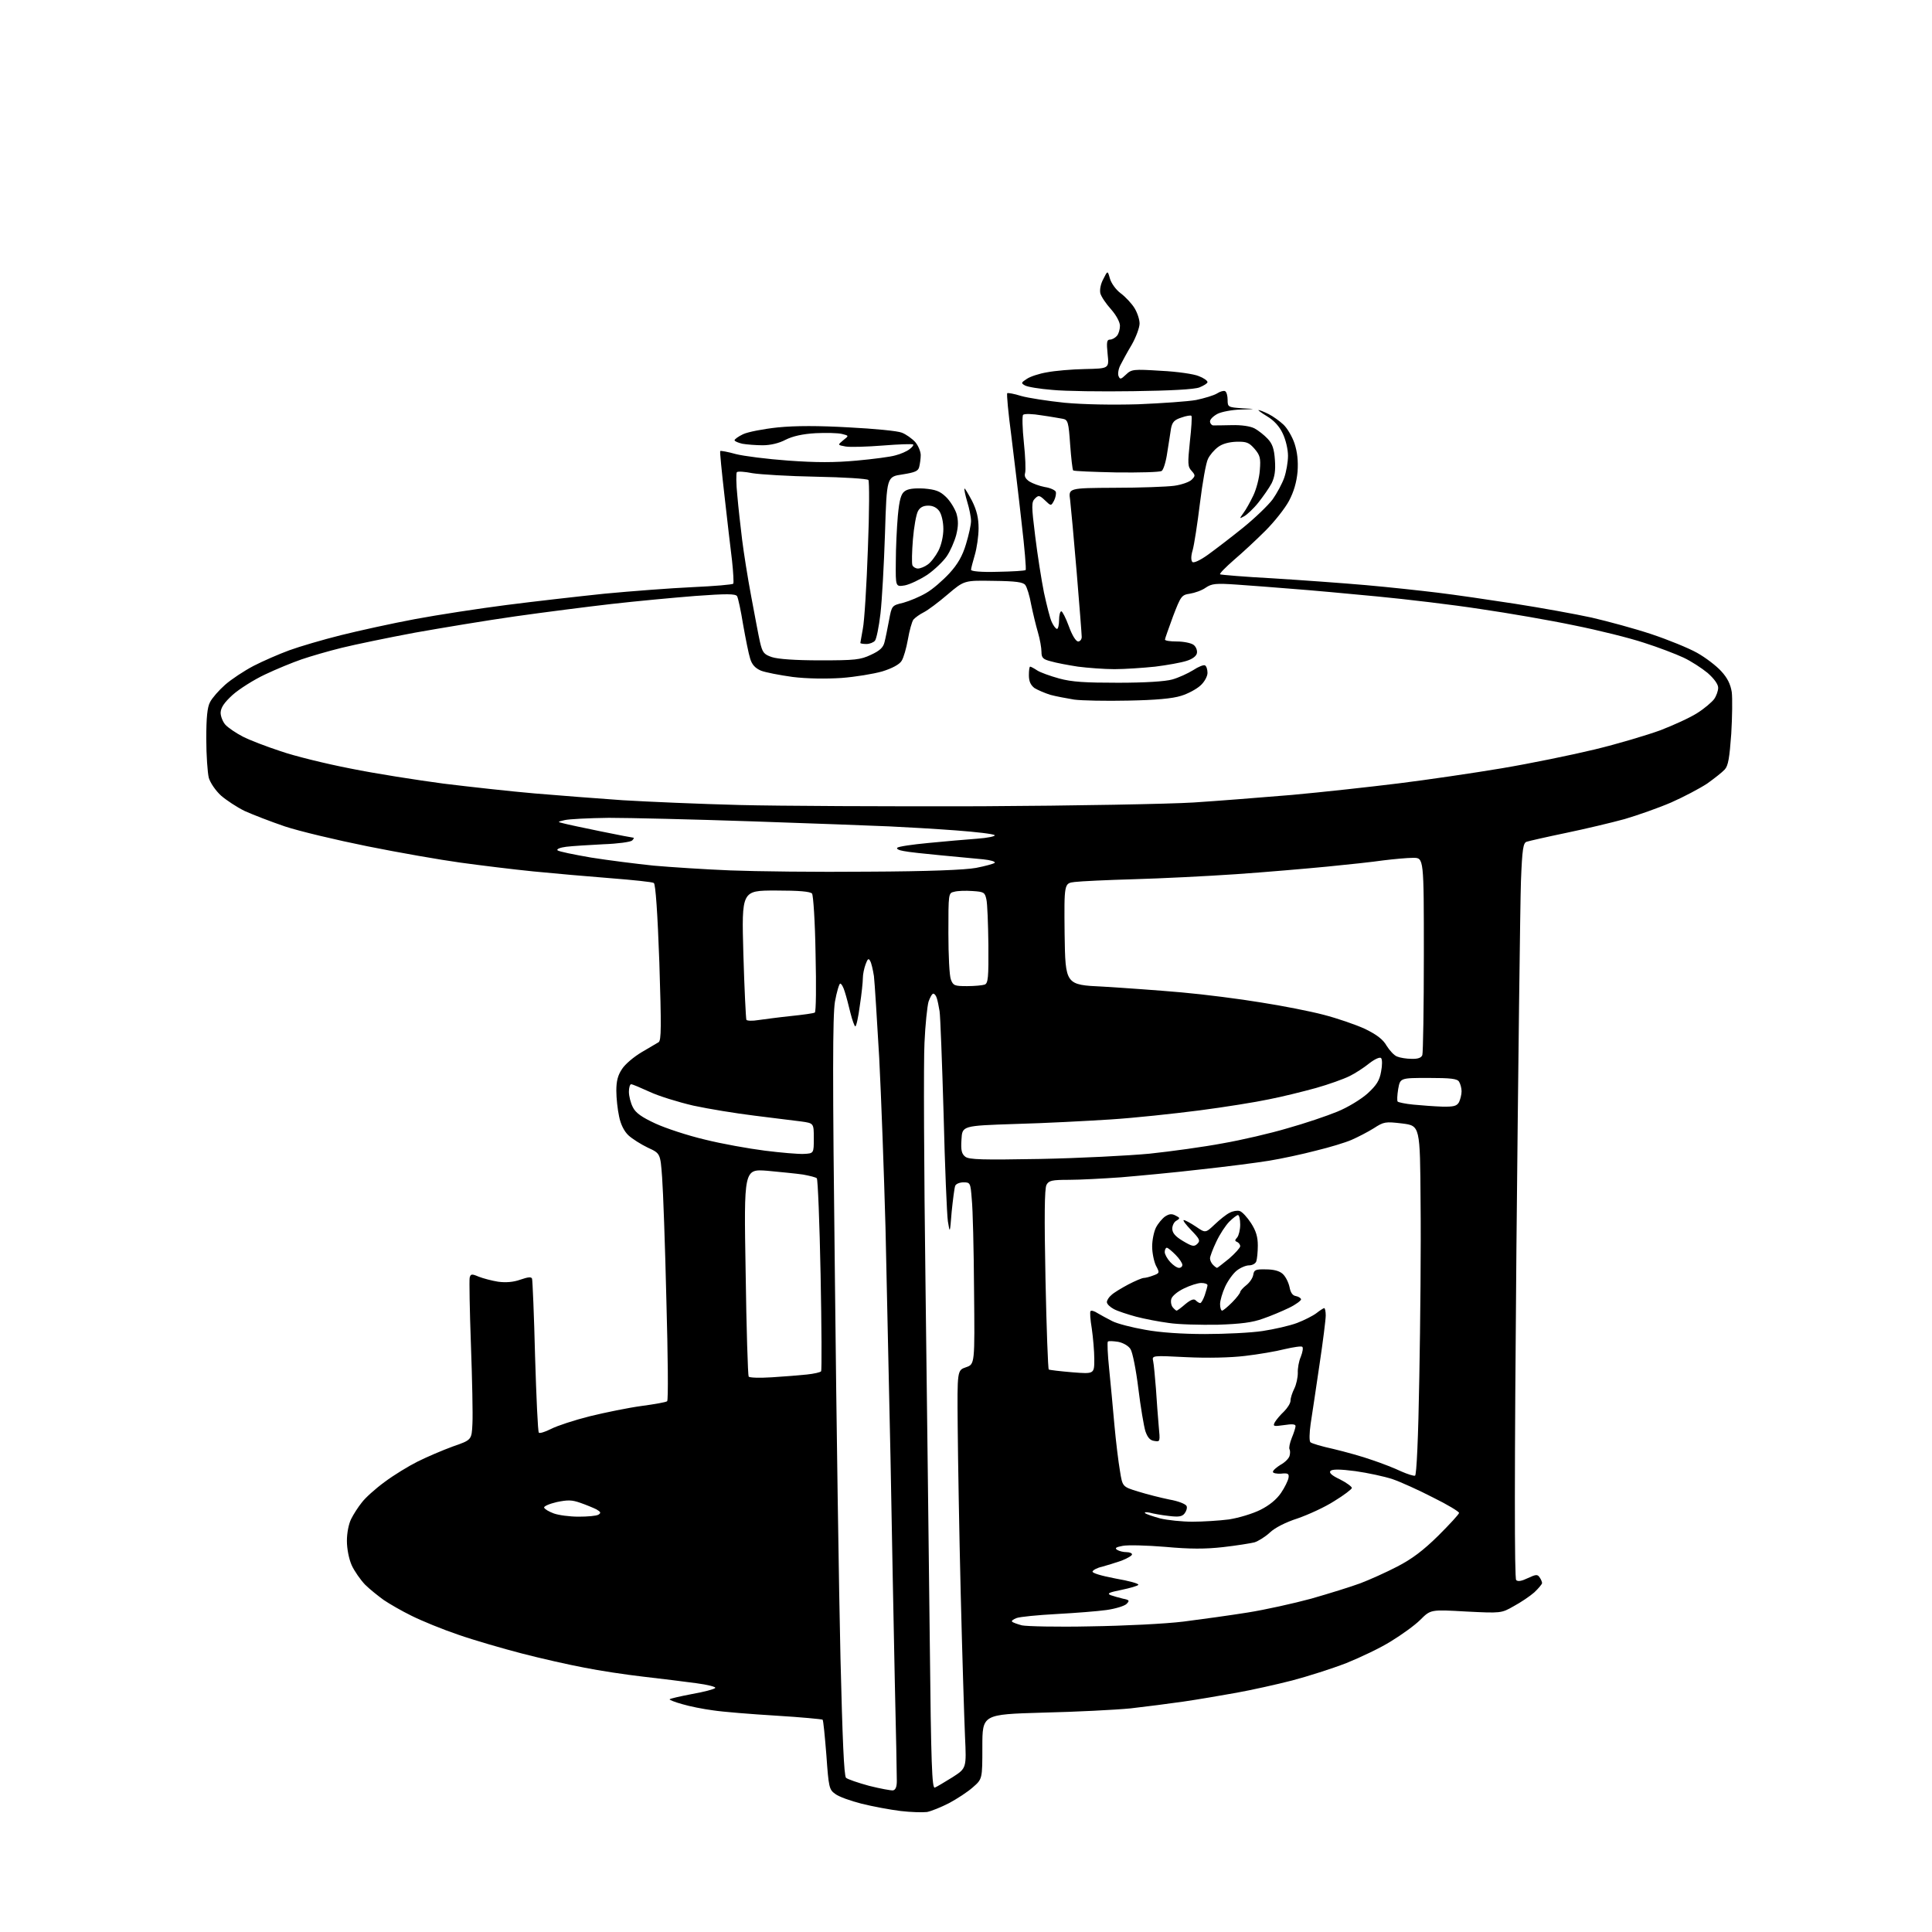 <?xml version="1.0" encoding="UTF-8" standalone="no"?>
<svg 
  version="1.1" 
  xmlns="http://www.w3.org/2000/svg" 
  xmlns:xlink="http://www.w3.org/1999/xlink" 
  xmlns:svg="http://www.w3.org/2000/svg"
  xmlns:rdf="http://www.w3.org/1999/02/22-rdf-syntax-ns#"
  xmlns:cc="http://creativecommons.org/ns#"
  xmlns:dc="http://purl.org/dc/elements/1.1/"
  viewBox="0 0 768 768"
  width="768"
  height="768"
>
<style>svg {background-color: white; }</style>"
<path stroke="none" fill="black" fill-rule="evenodd" d="M368.5,720.3C366.9,720.5 362.1,720.4 358.0,719.9C353.9,719.4 346.9,718.1 342.5,717.0C338.1,715.9 333.4,714.2 332.0,713.1C329.6,711.4 329.4,710.5 328.5,697.7C327.9,690.3 327.3,683.9 327.0,683.6C326.7,683.4 318.4,682.6 308.5,682.0C298.6,681.4 287.4,680.5 283.5,679.9C279.6,679.4 274.1,678.3 271.1,677.4C268.2,676.6 266.0,675.7 266.2,675.5C266.4,675.2 270.4,674.3 275.1,673.4C279.7,672.6 283.9,671.5 284.3,671.0C284.8,670.6 281.4,669.7 276.8,669.1C272.3,668.5 262.8,667.3 255.7,666.5C248.7,665.7 238.1,664.1 232.2,662.9C226.3,661.8 215.2,659.3 207.5,657.3C199.8,655.3 188.4,652.0 182.1,649.8C175.9,647.7 167.6,644.3 163.6,642.3C159.7,640.4 154.7,637.5 152.5,636.0C150.3,634.4 146.9,631.7 145.1,629.9C143.3,628.0 140.9,624.6 139.8,622.2C138.7,619.7 137.9,615.7 137.9,612.5C137.9,609.4 138.6,605.8 139.6,603.8C140.5,602.0 142.4,599.0 143.8,597.3C145.1,595.5 149.2,591.8 152.9,589.1C156.5,586.4 162.4,582.8 166.0,581.0C169.6,579.2 175.9,576.5 180.0,575.0C187.5,572.4 187.5,572.4 187.8,565.9C188.0,562.3 187.7,548.2 187.2,534.5C186.7,520.8 186.5,508.9 186.7,507.9C187.1,506.4 187.5,506.3 190.3,507.5C192.1,508.2 195.5,509.1 198.0,509.5C201.0,509.9 204.0,509.7 206.8,508.7C210.0,507.6 211.2,507.5 211.5,508.3C211.7,509.0 212.3,522.9 212.7,539.2C213.2,555.5 213.8,569.1 214.2,569.5C214.5,569.9 216.7,569.2 219.1,568.0C221.4,566.8 228.4,564.5 234.4,563.0C240.5,561.5 249.8,559.6 255.0,558.9C260.2,558.2 264.8,557.4 265.2,557.0C265.7,556.7 265.5,538.6 264.9,517.0C264.4,495.3 263.6,473.2 263.2,468.0C262.5,458.5 262.5,458.5 257.5,456.2C254.8,454.9 251.3,452.7 249.8,451.3C248.1,449.7 246.7,446.9 246.1,443.8C245.5,441.1 245.0,436.5 245.0,433.6C245.0,429.7 245.6,427.4 247.3,424.9C248.5,423.0 252.0,420.1 255.0,418.3C258.0,416.5 261.1,414.7 261.8,414.3C262.9,413.6 262.9,408.0 262.1,382.6C261.4,363.0 260.6,351.4 259.9,351.0C259.4,350.6 251.6,349.8 242.7,349.1C233.8,348.4 220.0,347.2 212.0,346.4C204.0,345.6 191.0,344.0 183.0,342.9C175.0,341.8 158.4,338.9 146.0,336.4C133.6,333.9 118.9,330.4 113.2,328.5C107.6,326.6 100.4,323.8 97.3,322.4C94.2,320.9 90.0,318.1 87.9,316.3C85.7,314.3 83.6,311.2 83.0,309.2C82.5,307.1 82.0,300.2 82.0,293.7C82.0,285.3 82.4,281.1 83.5,279.1C84.3,277.5 87.0,274.4 89.5,272.2C92.0,270.0 97.0,266.7 100.8,264.7C104.5,262.8 110.9,260.0 115.0,258.5C119.1,257.0 128.3,254.3 135.5,252.5C142.7,250.7 155.9,247.8 165.0,246.1C174.1,244.4 190.4,241.9 201.3,240.5C212.2,239.1 229.8,237.1 240.3,236.0C250.9,235.0 266.6,233.8 275.3,233.4C284.0,233.0 291.3,232.4 291.5,232.0C291.7,231.6 291.5,227.5 291.0,222.9C290.4,218.3 289.1,206.7 288.0,197.1C286.9,187.5 286.1,179.5 286.3,179.3C286.5,179.1 289.3,179.6 292.5,180.5C295.6,181.3 305.0,182.5 313.4,183.1C324.5,183.9 331.7,183.9 340.5,183.1C347.1,182.5 354.1,181.6 356.0,181.0C358.0,180.5 360.5,179.4 361.5,178.6C362.6,177.8 363.3,176.9 363.0,176.7C362.7,176.4 357.3,176.6 351.0,177.1C344.7,177.6 338.0,177.8 336.2,177.5C332.9,176.9 332.9,176.9 335.2,175.0C337.5,173.2 337.5,173.2 334.7,172.5C333.1,172.1 328.4,172.0 324.2,172.2C319.0,172.5 315.1,173.4 312.3,174.8C309.7,176.2 306.2,177.0 303.2,177.0C300.5,177.0 296.8,176.7 295.1,176.4C293.4,176.0 292.0,175.4 292.0,175.0C292.0,174.6 293.5,173.5 295.4,172.6C297.3,171.7 303.5,170.5 309.2,169.9C316.3,169.2 325.4,169.2 337.6,169.9C347.4,170.4 356.9,171.3 358.5,172.0C360.1,172.6 362.5,174.3 363.8,175.7C365.0,177.1 366.0,179.5 366.0,180.9C366.0,182.3 365.7,184.4 365.4,185.6C365.0,187.3 363.7,187.8 358.7,188.6C352.5,189.5 352.5,189.5 351.8,212.0C351.4,224.4 350.6,238.7 350.0,243.9C349.4,249.1 348.4,254.0 347.8,254.7C347.2,255.4 345.7,256.0 344.4,256.0C343.1,256.0 342.0,255.8 342.0,255.6C342.0,255.4 342.5,252.9 343.0,249.9C343.6,247.0 344.5,232.6 345.0,218.1C345.6,203.5 345.6,191.2 345.2,190.8C344.7,190.3 335.4,189.7 324.4,189.5C313.5,189.3 302.1,188.6 299.1,188.1C296.1,187.5 293.3,187.3 292.9,187.7C292.6,188.2 292.6,192.3 293.1,197.0C293.5,201.7 294.4,209.6 295.0,214.5C295.6,219.4 297.2,229.6 298.6,237.0C300.0,244.4 301.5,252.6 302.1,255.2C303.1,259.4 303.6,260.1 306.8,261.2C309.2,262.0 316.1,262.5 326.0,262.5C339.8,262.5 342.0,262.3 346.2,260.3C349.7,258.7 351.1,257.4 351.6,255.3C352.0,253.8 352.8,249.8 353.4,246.6C354.5,240.7 354.5,240.7 359.1,239.6C361.6,238.9 365.7,237.2 368.2,235.7C370.7,234.3 374.8,230.7 377.4,227.9C380.7,224.3 382.6,221.0 384.0,216.3C385.1,212.7 386.0,208.6 386.0,207.1C386.0,205.5 385.3,202.1 384.5,199.5C383.7,196.8 383.2,194.4 383.4,194.2C383.6,194.1 384.9,196.3 386.4,199.1C388.3,202.9 389.0,206.0 389.0,210.0C389.0,213.1 388.3,217.9 387.5,220.6C386.7,223.3 386.0,226.0 386.0,226.5C386.0,227.1 390.0,227.5 396.6,227.3C402.4,227.2 407.4,226.9 407.7,226.6C408.0,226.4 407.3,217.9 406.1,207.8C405.0,197.7 403.1,182.1 402.0,173.1C400.8,164.1 400.1,156.6 400.4,156.3C400.6,156.1 403.1,156.5 405.9,157.4C408.7,158.2 416.5,159.4 423.2,160.1C430.8,160.8 442.1,161.0 452.5,160.7C461.9,160.3 472.2,159.6 475.5,159.0C478.8,158.3 482.5,157.2 483.8,156.4C485.0,155.6 486.5,155.2 487.0,155.5C487.6,155.8 488.0,157.4 488.0,159.0C488.0,161.8 488.2,161.9 493.8,162.3C499.5,162.6 499.5,162.6 493.2,162.8C489.7,162.9 485.6,163.7 484.0,164.5C482.3,165.4 481.0,166.7 481.0,167.5C481.0,168.3 481.6,169.0 482.2,169.1C482.9,169.1 486.3,169.1 489.7,169.0C493.4,168.9 497.0,169.4 498.7,170.3C500.2,171.1 502.6,173.0 503.9,174.4C505.8,176.4 506.5,178.4 506.8,182.9C507.1,187.1 506.7,189.6 505.5,192.1C504.5,194.0 502.1,197.4 500.2,199.8C498.3,202.2 495.7,204.6 494.6,205.2C492.6,206.3 492.6,206.3 494.3,203.9C495.3,202.6 497.0,199.5 498.2,197.0C499.4,194.5 500.6,190.0 500.8,186.9C501.2,182.1 500.9,181.0 498.7,178.4C496.5,175.9 495.5,175.5 491.5,175.6C488.6,175.7 485.9,176.4 484.2,177.7C482.7,178.8 480.9,180.9 480.2,182.4C479.4,183.9 478.0,191.9 477.0,200.0C476.0,208.2 474.7,216.6 474.1,218.7C473.4,221.0 473.4,222.8 474.0,223.4C474.5,223.9 477.0,222.8 480.2,220.5C483.1,218.4 489.4,213.6 494.1,209.8C498.8,206.0 504.1,200.9 505.9,198.5C507.6,196.1 509.7,192.2 510.5,189.9C511.3,187.6 512.0,183.7 512.0,181.2C512.0,178.6 511.1,174.8 509.9,172.3C508.6,169.5 506.4,167.1 503.7,165.5C501.4,164.1 499.9,163.0 500.3,163.0C500.7,163.0 502.5,163.7 504.3,164.6C506.1,165.5 508.7,167.4 510.2,168.8C511.7,170.2 513.7,173.6 514.6,176.3C515.7,179.7 516.1,183.2 515.8,187.5C515.4,191.8 514.3,195.5 512.4,199.1C510.8,202.1 506.6,207.4 503.0,211.0C499.4,214.6 493.8,219.8 490.5,222.6C487.2,225.5 484.7,228.0 485.0,228.3C485.3,228.5 494.7,229.3 506.0,229.9C517.3,230.6 533.9,231.8 543.0,232.6C552.1,233.4 564.9,234.8 571.5,235.6C578.1,236.4 591.9,238.4 602.2,240.0C612.5,241.6 626.3,244.1 632.7,245.5C639.2,247.0 649.9,249.9 656.5,252.1C663.1,254.3 671.2,257.6 674.6,259.5C678.0,261.4 682.3,264.7 684.2,266.8C686.7,269.5 687.9,272.0 688.4,275.1C688.7,277.5 688.6,285.0 688.2,291.7C687.5,301.3 687.0,304.4 685.6,305.9C684.6,307.0 681.4,309.5 678.6,311.5C675.7,313.4 669.3,316.8 664.3,319.0C659.2,321.2 650.9,324.1 645.8,325.6C640.7,327.0 630.2,329.5 622.5,331.1C614.8,332.7 607.8,334.3 606.9,334.6C605.5,335.0 605.1,337.4 604.6,350.3C604.3,358.7 603.5,424.4 602.8,496.3C602.0,585.3 602.0,627.4 602.7,628.1C603.4,628.8 604.9,628.5 607.4,627.3C610.6,625.8 611.2,625.8 612.0,627.0C612.6,627.8 613.0,628.9 613.0,629.3C613.0,629.7 611.6,631.4 609.9,633.0C608.2,634.5 604.5,637.0 601.7,638.5C596.8,641.3 596.7,641.3 582.7,640.6C568.7,639.8 568.7,639.8 564.6,643.9C562.4,646.1 557.1,649.9 553.0,652.4C548.9,655.0 540.9,658.8 535.2,661.1C529.5,663.3 519.8,666.4 513.7,668.0C507.5,669.6 497.6,671.8 491.5,672.9C485.4,674.0 476.0,675.6 470.5,676.4C465.0,677.2 455.6,678.4 449.5,679.1C443.4,679.7 427.7,680.5 414.5,680.8C390.5,681.5 390.5,681.5 390.5,694.4C390.5,707.2 390.5,707.2 386.7,710.5C384.7,712.3 380.4,715.1 377.2,716.8C374.1,718.4 370.1,720.0 368.5,720.3zM355.0,711.7C356.0,711.5 356.5,710.3 356.5,708.0C356.5,706.1 356.2,688.3 355.7,668.5C355.3,648.7 354.5,608.9 354.0,580.0C353.4,551.1 352.5,509.7 352.0,488.0C351.4,466.3 350.3,435.9 349.5,420.5C348.6,405.1 347.7,390.5 347.4,388.0C347.0,385.5 346.4,382.8 345.9,382.0C345.3,380.8 344.9,381.1 344.1,383.3C343.5,384.9 343.0,387.3 343.0,388.8C343.0,390.3 342.5,395.2 341.8,399.7C341.2,404.3 340.4,408.0 340.0,408.0C339.7,408.0 338.8,405.6 338.1,402.8C337.4,399.9 336.4,396.0 335.8,394.2C335.3,392.5 334.5,391.0 334.0,391.0C333.6,391.0 332.6,394.3 331.9,398.2C331.0,404.0 330.9,426.9 331.9,509.0C332.5,565.9 333.5,633.4 334.1,659.0C334.9,691.5 335.5,705.8 336.3,706.7C337.0,707.3 341.1,708.7 345.5,709.9C349.9,711.0 354.2,711.8 355.0,711.7zM371.6,710.6C372.4,710.3 375.5,708.4 378.6,706.5C384.2,702.9 384.2,702.9 383.6,690.2C383.3,683.2 382.5,657.7 381.9,633.5C381.3,609.3 380.8,579.4 380.7,567.1C380.5,544.7 380.5,544.7 384.0,543.5C387.5,542.3 387.5,542.3 387.2,512.9C387.1,496.7 386.7,480.5 386.3,476.8C385.8,470.2 385.7,470.0 383.0,470.0C381.5,470.0 380.0,470.6 379.7,471.4C379.4,472.2 378.8,476.8 378.3,481.7C377.6,490.4 377.6,490.4 376.8,485.5C376.4,482.8 375.6,463.6 375.1,443.0C374.5,422.4 373.8,403.9 373.5,402.0C373.2,400.1 372.7,397.7 372.4,396.8C372.1,395.8 371.5,395.0 371.0,395.0C370.5,395.0 369.7,396.5 369.1,398.2C368.6,400.0 367.8,407.4 367.5,414.5C367.1,421.6 367.3,464.9 367.9,510.5C368.5,556.1 369.2,620.0 369.6,652.3C370.1,701.7 370.5,711.0 371.6,710.6zM433.5,646.5C446.9,646.3 463.2,645.5 470.5,644.6C477.6,643.7 489.1,642.1 496.0,641.0C502.9,639.9 514.2,637.4 521.2,635.5C528.2,633.5 536.9,630.8 540.7,629.4C544.4,628.0 551.1,625.0 555.5,622.7C561.3,619.7 565.7,616.4 571.8,610.4C576.3,605.9 580.0,601.9 580.0,601.4C580.0,600.9 575.4,598.1 569.7,595.3C564.1,592.4 556.8,589.1 553.6,588.0C550.3,586.9 543.7,585.5 538.8,584.8C532.7,584.0 529.6,584.0 528.9,584.7C528.2,585.4 529.3,586.5 532.7,588.1C535.3,589.4 537.4,591.0 537.4,591.5C537.3,592.0 534.2,594.4 530.4,596.7C526.7,599.1 520.1,602.1 515.8,603.6C511.1,605.1 506.8,607.3 504.8,609.2C503.0,610.9 500.2,612.6 498.7,613.1C497.1,613.5 491.5,614.4 486.2,615.0C479.1,615.8 473.0,615.8 463.2,614.9C455.9,614.3 448.3,614.1 446.3,614.5C443.6,615.0 443.0,615.4 444.1,616.1C444.9,616.6 446.5,617.0 447.8,617.0C449.0,617.0 450.0,617.4 450.0,617.9C450.0,618.4 448.1,619.5 445.8,620.4C443.4,621.2 440.0,622.3 438.1,622.8C436.2,623.2 434.5,624.1 434.3,624.7C434.1,625.3 437.7,626.4 443.5,627.5C448.7,628.4 452.8,629.5 452.5,630.0C452.3,630.4 449.2,631.3 445.8,632.0C440.9,633.0 439.9,633.4 441.5,634.1C442.6,634.5 444.8,635.1 446.4,635.5C449.0,636.0 449.1,636.3 447.8,637.6C447.0,638.4 443.4,639.5 439.9,640.0C436.4,640.5 427.4,641.2 420.0,641.6C412.6,642.0 405.4,642.7 404.1,643.2C402.8,643.7 402.0,644.3 402.3,644.6C402.6,645.0 404.4,645.6 406.2,646.1C408.0,646.5 420.3,646.8 433.5,646.5zM474.0,604.9C478.1,604.9 484.6,604.5 488.5,604.0C492.4,603.4 498.0,601.7 501.0,600.2C504.6,598.4 507.4,596.1 509.2,593.5C510.7,591.3 512.0,588.6 512.2,587.5C512.5,585.8 512.0,585.5 509.2,585.8C507.5,585.9 506.0,585.6 506.0,585.1C506.0,584.5 507.4,583.3 509.0,582.3C510.7,581.4 512.3,579.8 512.6,578.8C512.9,577.8 512.9,576.6 512.6,576.1C512.3,575.6 512.7,573.6 513.5,571.6C514.3,569.7 515.0,567.5 515.0,566.9C515.0,566.1 513.6,566.0 510.4,566.5C506.2,567.1 505.9,567.0 506.8,565.3C507.4,564.3 509.0,562.4 510.4,561.1C511.8,559.7 513.0,557.8 513.0,556.8C513.0,555.7 513.7,553.6 514.5,552.0C515.3,550.4 515.9,547.6 515.9,545.8C515.8,544.0 516.3,541.1 517.1,539.3C517.8,537.5 518.1,535.8 517.7,535.4C517.4,535.0 514.2,535.5 510.7,536.3C507.2,537.2 500.1,538.4 494.9,539.0C489.2,539.7 480.0,539.9 471.7,539.5C457.9,538.8 457.9,538.8 458.4,541.1C458.7,542.4 459.1,547.3 459.5,552.0C459.8,556.7 460.3,563.4 460.6,566.8C461.2,573.1 461.2,573.2 458.9,572.8C457.2,572.6 456.2,571.5 455.3,568.9C454.7,566.9 453.4,559.3 452.5,551.9C451.6,544.5 450.2,537.5 449.4,536.3C448.6,535.0 446.5,533.8 444.5,533.4C442.5,533.1 440.7,533.0 440.4,533.3C440.1,533.5 440.3,538.4 440.9,544.1C441.5,549.8 442.4,559.9 443.0,566.5C443.6,573.1 444.6,581.3 445.2,584.7C446.2,591.0 446.2,591.0 452.4,592.9C455.9,594.0 461.5,595.4 464.9,596.1C468.4,596.7 471.4,597.9 471.7,598.7C472.0,599.4 471.6,600.7 470.9,601.6C469.9,602.9 468.5,603.1 464.5,602.6C461.8,602.3 458.4,601.7 457.0,601.3C455.6,601.0 454.8,601.1 455.2,601.5C455.6,601.9 458.3,602.8 461.2,603.6C464.1,604.3 469.9,604.9 474.0,604.9zM230.0,602.9C233.6,602.9 237.1,602.6 237.9,602.1C239.0,601.4 238.8,601.0 237.1,600.0C235.9,599.4 233.0,598.2 230.7,597.4C227.3,596.2 225.7,596.2 221.3,597.1C218.3,597.8 216.1,598.8 216.3,599.3C216.5,599.9 218.2,600.9 220.1,601.6C222.0,602.3 226.4,602.9 230.0,602.9zM562.5,586.6C563.1,586.5 563.8,571.8 564.2,547.4C564.6,526.0 564.9,494.8 564.7,478.0C564.5,447.5 564.5,447.5 557.4,446.6C550.7,445.8 550.1,445.9 546.1,448.5C543.7,450.0 539.8,452.0 537.3,453.1C534.8,454.2 528.5,456.1 523.1,457.4C517.8,458.8 509.4,460.6 504.5,461.4C499.6,462.2 487.2,463.8 477.0,464.9C466.8,466.1 452.7,467.4 445.6,468.0C438.5,468.5 429.2,469.0 424.9,469.0C418.1,469.0 416.9,469.3 416.0,471.0C415.2,472.5 415.1,483.7 415.6,508.6C416.0,528.1 416.6,544.2 416.9,544.4C417.2,544.6 421.4,545.1 426.2,545.5C435.0,546.2 435.0,546.2 435.0,540.3C435.0,537.1 434.5,531.6 434.0,528.1C433.4,524.6 433.2,521.5 433.5,521.2C433.8,520.8 435.1,521.2 436.3,522.0C437.5,522.7 440.2,524.2 442.2,525.2C444.2,526.2 450.0,527.7 455.2,528.6C461.0,529.7 470.0,530.3 479.0,530.3C487.0,530.3 497.3,529.8 501.9,529.1C506.5,528.4 512.7,527.0 515.6,525.9C518.5,524.8 522.0,523.0 523.3,522.0C524.7,520.9 526.1,520.0 526.4,520.0C526.7,520.0 527.0,521.3 527.0,522.9C527.0,524.5 525.9,533.3 524.5,542.6C523.1,551.9 521.6,562.4 521.0,566.0C520.5,569.5 520.4,572.8 520.9,573.3C521.4,573.8 525.5,575.0 530.1,576.0C534.7,577.1 541.6,579.0 545.5,580.4C549.4,581.7 554.5,583.7 557.0,584.9C559.5,586.0 562.0,586.8 562.5,586.6zM306.8,547.5C311.6,547.2 317.9,546.7 320.7,546.4C323.6,546.1 326.2,545.5 326.4,545.1C326.7,544.7 326.6,527.4 326.2,506.7C325.8,486.0 325.1,468.8 324.7,468.4C324.4,468.0 321.9,467.4 319.2,466.9C316.5,466.5 310.2,465.9 305.0,465.4C295.7,464.7 295.7,464.7 296.4,505.5C296.7,527.9 297.3,546.7 297.6,547.2C297.9,547.7 302.0,547.8 306.8,547.5zM484.0,526.6C477.1,526.7 468.4,526.5 464.6,525.9C460.8,525.4 455.0,524.3 451.6,523.4C448.3,522.5 444.3,521.2 442.8,520.4C441.3,519.6 440.0,518.4 440.0,517.6C440.0,516.9 440.8,515.6 441.8,514.8C442.7,513.9 445.7,512.1 448.5,510.6C451.2,509.2 454.0,508.0 454.7,508.0C455.3,508.0 457.0,507.6 458.5,507.0C461.0,506.1 461.0,505.9 459.5,503.1C458.7,501.4 458.0,498.0 458.0,495.5C458.0,493.0 458.7,489.6 459.5,488.0C460.3,486.4 462.0,484.4 463.1,483.6C464.8,482.5 465.8,482.4 467.3,483.2C469.1,484.1 469.2,484.3 467.7,485.2C466.7,485.7 466.0,487.2 466.0,488.4C466.0,490.1 467.2,491.5 470.2,493.3C473.9,495.5 474.7,495.7 476.0,494.4C477.2,493.2 476.9,492.5 473.5,489.0C471.4,486.8 470.0,485.0 470.6,485.0C471.1,485.0 473.3,486.2 475.4,487.6C479.2,490.2 479.2,490.2 482.9,486.7C484.9,484.8 487.5,482.7 488.8,482.1C490.0,481.4 491.9,481.1 492.8,481.4C493.8,481.7 495.8,483.9 497.3,486.2C499.3,489.3 500.0,491.7 500.0,495.1C500.0,497.7 499.7,500.5 499.4,501.4C499.1,502.3 497.8,503.0 496.5,503.0C495.3,503.0 493.1,503.9 491.6,505.1C490.2,506.2 488.1,509.1 487.0,511.5C485.9,513.9 485.0,517.0 485.0,518.4C485.0,519.9 485.4,521.0 485.8,521.0C486.2,521.0 488.0,519.5 489.8,517.7C491.6,515.9 493.0,514.0 493.0,513.6C493.0,513.2 494.1,511.9 495.4,510.9C496.8,509.8 498.0,508.0 498.2,506.7C498.5,504.8 499.1,504.5 503.2,504.6C506.3,504.6 508.6,505.2 509.9,506.4C511.1,507.5 512.2,509.8 512.6,511.6C513.0,513.8 513.8,515.0 515.1,515.2C516.2,515.4 517.1,516.0 517.2,516.5C517.2,517.0 515.1,518.6 512.4,519.9C509.7,521.2 505.0,523.2 502.0,524.2C497.9,525.7 493.3,526.3 484.0,526.6zM467.7,521.0C468.0,521.0 469.6,519.8 471.2,518.4C473.4,516.6 474.6,516.2 475.3,516.9C475.9,517.5 476.7,518.0 477.1,518.0C477.5,518.0 478.3,516.6 478.9,514.9C479.5,513.1 480.0,511.3 480.0,510.9C480.0,510.4 478.9,510.0 477.5,510.0C476.2,510.0 473.0,511.0 470.6,512.2C468.1,513.4 465.9,515.2 465.6,516.4C465.3,517.5 465.6,519.0 466.2,519.7C466.8,520.4 467.5,521.0 467.7,521.0zM468.7,504.0C469.4,504.0 470.0,503.5 470.0,502.8C470.0,502.1 468.8,500.3 467.3,498.8C465.8,497.3 464.3,496.0 463.8,496.0C463.4,496.0 463.0,496.8 463.0,497.7C463.0,498.6 464.0,500.4 465.2,501.7C466.4,503.0 467.9,504.0 468.7,504.0zM483.8,504.0C484.0,504.0 486.1,502.3 488.6,500.3C491.0,498.2 493.0,496.0 493.0,495.4C493.0,494.7 492.4,494.0 491.8,493.7C490.8,493.3 490.8,493.0 491.8,491.9C492.4,491.2 493.0,488.9 493.0,486.8C493.0,484.7 492.6,483.0 492.1,483.0C491.7,483.0 490.1,484.2 488.7,485.6C487.2,487.1 484.9,490.6 483.5,493.6C482.1,496.5 481.0,499.5 481.0,500.2C481.0,501.0 481.5,502.1 482.2,502.8C482.9,503.5 483.6,504.0 483.8,504.0zM413.5,460.7C428.9,460.4 448.5,459.4 457.0,458.6C465.5,457.7 478.6,455.9 486.0,454.5C493.5,453.2 505.1,450.5 511.8,448.5C518.6,446.6 527.5,443.6 531.6,441.9C535.8,440.2 541.0,437.0 543.6,434.7C547.2,431.4 548.4,429.5 549.0,426.0C549.5,423.5 549.5,421.1 549.0,420.6C548.5,420.1 546.5,421.0 544.3,422.7C542.2,424.4 538.7,426.7 536.4,427.8C534.2,428.9 528.1,431.1 523.1,432.5C518.0,433.9 509.6,436.0 504.4,437.0C499.3,438.1 486.8,440.1 476.8,441.4C466.7,442.7 450.9,444.4 441.5,445.0C432.1,445.6 415.1,446.5 403.5,446.8C382.5,447.5 382.5,447.5 382.2,453.0C381.9,457.3 382.3,458.7 383.7,459.8C385.2,461.0 390.6,461.1 413.5,460.7zM319.5,458.7C323.5,458.5 323.5,458.5 323.5,452.5C323.5,446.5 323.5,446.5 318.5,445.8C315.8,445.5 307.4,444.4 300.0,443.5C292.6,442.6 281.6,440.8 275.6,439.5C269.6,438.1 261.8,435.7 258.2,434.0C254.7,432.4 251.4,431.0 250.9,431.0C250.4,431.0 250.0,432.4 250.0,434.0C250.0,435.7 250.7,438.5 251.6,440.2C252.7,442.4 255.1,444.1 260.5,446.6C264.6,448.5 273.4,451.4 280.2,453.0C287.0,454.7 297.7,456.6 304.0,457.4C310.3,458.2 317.3,458.8 319.5,458.7zM573.2,439.9C577.9,440.0 579.1,439.7 580.0,438.1C580.5,437.0 581.0,435.1 581.0,433.8C581.0,432.5 580.5,430.8 580.0,430.0C579.3,428.8 576.7,428.5 567.8,428.5C556.6,428.5 556.6,428.5 555.8,432.9C555.4,435.4 555.3,437.6 555.6,437.9C555.9,438.2 558.7,438.8 561.8,439.1C564.9,439.4 570.1,439.8 573.2,439.9zM561.1,420.9C563.6,421.0 565.0,420.5 565.4,419.4C565.7,418.5 566.0,400.5 566.0,379.4C566.0,341.0 566.0,341.0 561.8,341.0C559.4,341.0 554.1,341.5 550.0,342.0C545.9,342.6 535.8,343.7 527.5,344.5C519.2,345.3 503.0,346.7 491.4,347.5C479.7,348.3 461.5,349.2 450.9,349.5C440.2,349.8 429.6,350.3 427.2,350.6C423.0,351.1 423.0,351.1 423.2,371.3C423.5,391.5 423.5,391.5 438.5,392.2C446.8,392.7 460.8,393.7 469.8,394.5C478.8,395.3 492.9,397.1 501.3,398.5C509.7,399.8 520.9,402.0 526.2,403.4C531.6,404.8 538.9,407.3 542.6,409.0C547.3,411.3 549.8,413.2 551.2,415.7C552.4,417.6 554.2,419.6 555.4,420.0C556.6,420.5 559.1,420.9 561.1,420.9zM301.4,405.5C303.6,405.2 309.5,404.4 314.3,403.9C319.2,403.4 323.5,402.8 323.9,402.5C324.4,402.3 324.5,391.8 324.2,379.3C324.0,366.3 323.3,356.0 322.8,355.2C322.0,354.4 317.9,354.0 308.3,354.0C294.8,354.0 294.8,354.0 295.5,379.2C295.9,393.1 296.5,404.9 296.7,405.4C297.0,405.8 299.1,405.9 301.4,405.5zM384.4,392.0C387.4,392.0 390.5,391.7 391.4,391.4C392.8,390.9 393.0,388.6 392.9,375.6C392.8,367.3 392.5,359.1 392.1,357.5C391.5,354.7 391.1,354.5 386.6,354.2C383.9,354.0 380.6,354.1 379.3,354.5C377.0,355.0 377.0,355.1 377.0,371.0C377.0,379.7 377.4,388.0 378.0,389.4C378.9,391.8 379.5,392.0 384.4,392.0zM345.0,346.5C369.1,346.4 383.7,345.8 388.0,345.0C391.6,344.3 394.9,343.4 395.4,343.0C395.8,342.5 393.8,341.9 390.9,341.6C387.9,341.3 380.3,340.6 374.0,340.0C367.7,339.4 361.0,338.7 359.2,338.3C357.3,338.0 356.2,337.4 356.7,337.0C357.1,336.5 362.7,335.7 369.0,335.1C375.3,334.5 384.0,333.7 388.4,333.4C392.7,333.1 395.8,332.4 395.4,332.0C394.9,331.5 388.0,330.7 380.0,330.1C372.0,329.5 360.1,328.8 353.5,328.5C346.9,328.2 322.4,327.3 299.0,326.5C275.6,325.7 250.0,325.1 242.0,325.1C234.0,325.2 226.2,325.6 224.5,326.0C221.5,326.7 221.5,326.7 224.0,327.3C225.4,327.7 232.1,329.1 238.9,330.5C245.7,331.9 251.5,333.0 251.8,333.0C252.1,333.0 251.9,333.5 251.3,334.1C250.7,334.7 245.6,335.4 239.9,335.6C234.2,335.9 227.5,336.3 225.1,336.6C222.7,336.9 221.2,337.5 221.6,338.0C222.1,338.5 228.1,339.7 235.0,340.9C241.9,342.0 253.1,343.4 259.8,344.1C266.6,344.7 280.3,345.6 290.3,346.0C300.3,346.4 324.9,346.7 345.0,346.5zM390.0,320.5C427.1,320.3 465.1,319.6 474.5,319.0C483.9,318.4 501.4,317.0 513.5,316.0C525.6,314.9 544.7,312.8 556.0,311.4C567.3,310.0 585.7,307.3 597.0,305.4C608.3,303.5 624.9,300.1 634.0,297.9C643.1,295.7 654.8,292.2 660.0,290.3C665.2,288.3 671.8,285.3 674.6,283.5C677.5,281.7 680.5,279.1 681.4,277.9C682.3,276.6 683.0,274.6 683.0,273.4C683.0,272.0 681.4,269.8 678.8,267.5C676.5,265.6 672.2,262.8 669.2,261.4C666.2,260.0 659.2,257.3 653.5,255.5C647.8,253.6 635.3,250.5 625.8,248.6C616.3,246.6 599.5,243.7 588.5,242.1C577.5,240.4 559.0,238.2 547.5,237.1C536.0,236.0 520.9,234.6 514.0,234.1C507.1,233.5 497.1,232.8 491.8,232.4C483.2,231.8 481.7,232.0 479.3,233.6C477.8,234.7 474.9,235.7 473.0,236.0C469.7,236.5 469.4,236.9 466.3,245.0C464.6,249.7 463.1,253.8 463.1,254.2C463.0,254.7 465.2,255.0 467.8,255.0C470.5,255.0 473.4,255.6 474.4,256.3C475.4,257.0 476.0,258.5 475.8,259.6C475.6,260.8 474.0,262.0 471.7,262.7C469.6,263.4 464.0,264.4 459.2,265.0C454.4,265.5 447.1,266.0 443.0,266.0C438.9,266.0 432.4,265.5 428.5,265.0C424.6,264.4 419.8,263.5 417.8,262.9C414.6,262.1 414.0,261.5 414.0,259.1C414.0,257.6 413.4,254.1 412.6,251.4C411.8,248.7 410.6,243.7 409.9,240.3C409.3,236.8 408.2,233.4 407.6,232.6C406.8,231.4 403.8,231.0 394.9,230.9C383.3,230.7 383.3,230.7 376.7,236.3C373.1,239.4 368.8,242.6 367.2,243.4C365.6,244.2 363.8,245.5 363.1,246.3C362.5,247.1 361.5,250.7 360.9,254.2C360.3,257.6 359.2,261.5 358.4,262.7C357.6,264.1 354.6,265.7 350.7,266.9C347.2,267.9 339.9,269.1 334.5,269.5C328.5,269.9 320.7,269.8 315.1,269.1C310.0,268.4 304.3,267.3 302.5,266.6C300.2,265.6 298.9,264.2 298.2,261.8C297.6,260.0 296.4,253.9 295.4,248.3C294.5,242.7 293.4,237.6 293.0,237.0C292.4,236.0 288.7,236.0 276.4,236.9C267.6,237.6 252.6,239.0 243.0,240.1C233.4,241.2 216.2,243.4 204.9,245.0C193.6,246.6 175.6,249.6 164.9,251.5C154.2,253.5 141.2,256.2 135.9,257.5C130.6,258.8 123.4,260.9 119.9,262.1C116.4,263.3 109.8,266.0 105.4,268.1C100.9,270.2 95.1,273.9 92.5,276.2C89.0,279.4 87.8,281.3 87.7,283.3C87.7,284.8 88.6,287.0 89.6,288.1C90.7,289.3 93.8,291.4 96.5,292.8C99.2,294.2 106.0,296.8 111.5,298.6C116.9,300.5 129.5,303.6 139.3,305.5C149.1,307.5 165.8,310.1 176.3,311.5C186.9,312.8 203.2,314.6 212.5,315.4C221.8,316.2 237.6,317.4 247.5,318.1C257.4,318.7 278.3,319.6 294.0,320.0C309.7,320.4 352.9,320.6 390.0,320.5zM448.5,278.5C439.7,278.7 430.0,278.5 427.0,278.1C424.0,277.6 419.7,276.8 417.5,276.2C415.3,275.5 412.5,274.3 411.2,273.5C409.7,272.3 409.0,270.9 409.0,268.4C409.0,266.5 409.2,265.0 409.5,265.0C409.8,265.0 411.1,265.7 412.3,266.5C413.5,267.3 417.4,268.7 421.0,269.7C426.1,271.1 431.3,271.4 444.5,271.4C455.1,271.4 463.2,270.9 466.0,270.1C468.5,269.4 472.2,267.7 474.3,266.4C476.4,265.0 478.5,264.2 479.0,264.5C479.6,264.8 480.0,266.2 480.0,267.5C480.0,268.8 478.8,271.1 477.2,272.5C475.7,273.9 472.2,275.8 469.5,276.6C466.1,277.7 459.3,278.3 448.5,278.5zM428.6,255.0C429.3,255.0 430.0,254.2 430.0,253.2C430.0,252.3 429.1,240.7 428.0,227.5C426.9,214.3 425.7,201.4 425.4,198.8C424.7,194.0 424.7,194.0 443.1,193.9C453.2,193.9 463.9,193.5 466.8,193.1C469.7,192.7 472.8,191.6 473.7,190.7C475.2,189.2 475.2,188.9 473.7,187.2C472.1,185.5 472.1,184.3 473.0,175.5C473.6,170.2 473.9,165.6 473.6,165.3C473.4,165.0 471.5,165.3 469.6,166.0C466.8,166.9 466.0,167.8 465.5,170.3C465.2,172.1 464.6,176.4 464.0,179.9C463.5,183.5 462.5,186.7 461.8,187.2C461.1,187.7 453.0,187.9 443.8,187.8C434.7,187.6 426.9,187.3 426.6,187.0C426.3,186.6 425.8,182.0 425.4,176.7C424.8,167.9 424.5,166.9 422.6,166.5C421.4,166.3 417.6,165.6 414.0,165.1C410.5,164.5 407.2,164.4 406.7,164.9C406.3,165.3 406.4,170.3 407.0,175.9C407.6,181.5 407.8,186.9 407.5,188.0C407.1,189.3 407.6,190.3 409.2,191.4C410.5,192.2 413.2,193.2 415.3,193.6C417.4,193.9 419.4,194.8 419.7,195.5C419.9,196.3 419.6,197.8 419.0,199.0C417.8,201.2 417.8,201.2 415.4,198.9C413.2,196.8 412.8,196.8 411.4,198.2C410.0,199.6 410.0,201.0 411.5,213.1C412.4,220.5 414.0,230.6 415.0,235.6C416.1,240.6 417.4,245.9 418.1,247.3C418.8,248.8 419.7,250.0 420.2,250.0C420.6,250.0 421.0,248.4 421.0,246.5C421.0,244.6 421.4,243.0 421.9,243.0C422.3,243.0 423.7,245.7 424.9,249.0C426.2,252.6 427.7,255.0 428.6,255.0zM359.7,232.7C356.0,233.3 356.0,233.3 356.1,223.4C356.1,217.9 356.5,209.7 356.9,205.1C357.5,198.6 358.2,196.3 359.6,195.3C360.9,194.3 363.3,194.0 367.3,194.2C371.9,194.6 373.6,195.2 376.0,197.5C377.7,199.1 379.5,202.1 380.2,204.1C381.0,206.9 381.0,209.1 380.1,212.7C379.4,215.3 377.7,219.2 376.3,221.2C374.9,223.2 371.5,226.5 368.6,228.5C365.7,230.4 361.7,232.3 359.7,232.7zM364.9,226.0C365.8,226.0 367.6,225.3 368.8,224.4C370.0,223.6 371.9,221.1 373.0,219.0C374.2,216.7 375.0,213.1 375.0,210.3C375.0,207.5 374.3,204.5 373.4,203.2C372.4,201.8 370.9,201.0 369.0,201.0C367.0,201.0 365.7,201.7 364.9,203.2C364.2,204.5 363.3,209.5 362.9,214.4C362.5,219.3 362.4,223.9 362.7,224.7C363.0,225.4 364.0,226.0 364.9,226.0zM450.5,155.5C437.9,155.7 423.4,155.5 418.4,155.0C413.3,154.6 408.4,153.8 407.4,153.2C405.8,152.3 405.9,152.1 408.2,150.6C409.5,149.7 413.1,148.5 416.2,148.0C419.2,147.4 426.0,146.8 431.3,146.7C440.9,146.5 440.9,146.5 440.3,140.8C439.8,136.0 440.0,135.0 441.2,135.0C442.1,135.0 443.3,134.3 444.0,133.5C444.7,132.7 445.2,130.9 445.2,129.5C445.2,128.1 443.8,125.4 441.7,123.0C439.7,120.8 437.8,118.0 437.4,116.6C437.1,115.2 437.5,112.9 438.6,110.9C440.3,107.5 440.3,107.5 441.2,110.7C441.7,112.5 443.5,115.1 445.5,116.6C447.4,118.0 449.9,120.7 451.0,122.5C452.1,124.3 453.0,127.0 453.0,128.6C453.0,130.2 451.6,134.0 449.9,137.0C448.1,140.0 446.1,143.7 445.4,145.1C444.6,146.6 444.3,148.5 444.6,149.4C445.2,150.9 445.5,150.9 447.6,148.9C449.8,146.8 450.5,146.7 461.5,147.4C467.9,147.7 474.7,148.7 476.5,149.5C478.4,150.2 480.0,151.3 480.0,151.9C480.0,152.4 478.5,153.3 476.8,154.0C474.7,154.8 465.2,155.3 450.5,155.5z" />

</svg>